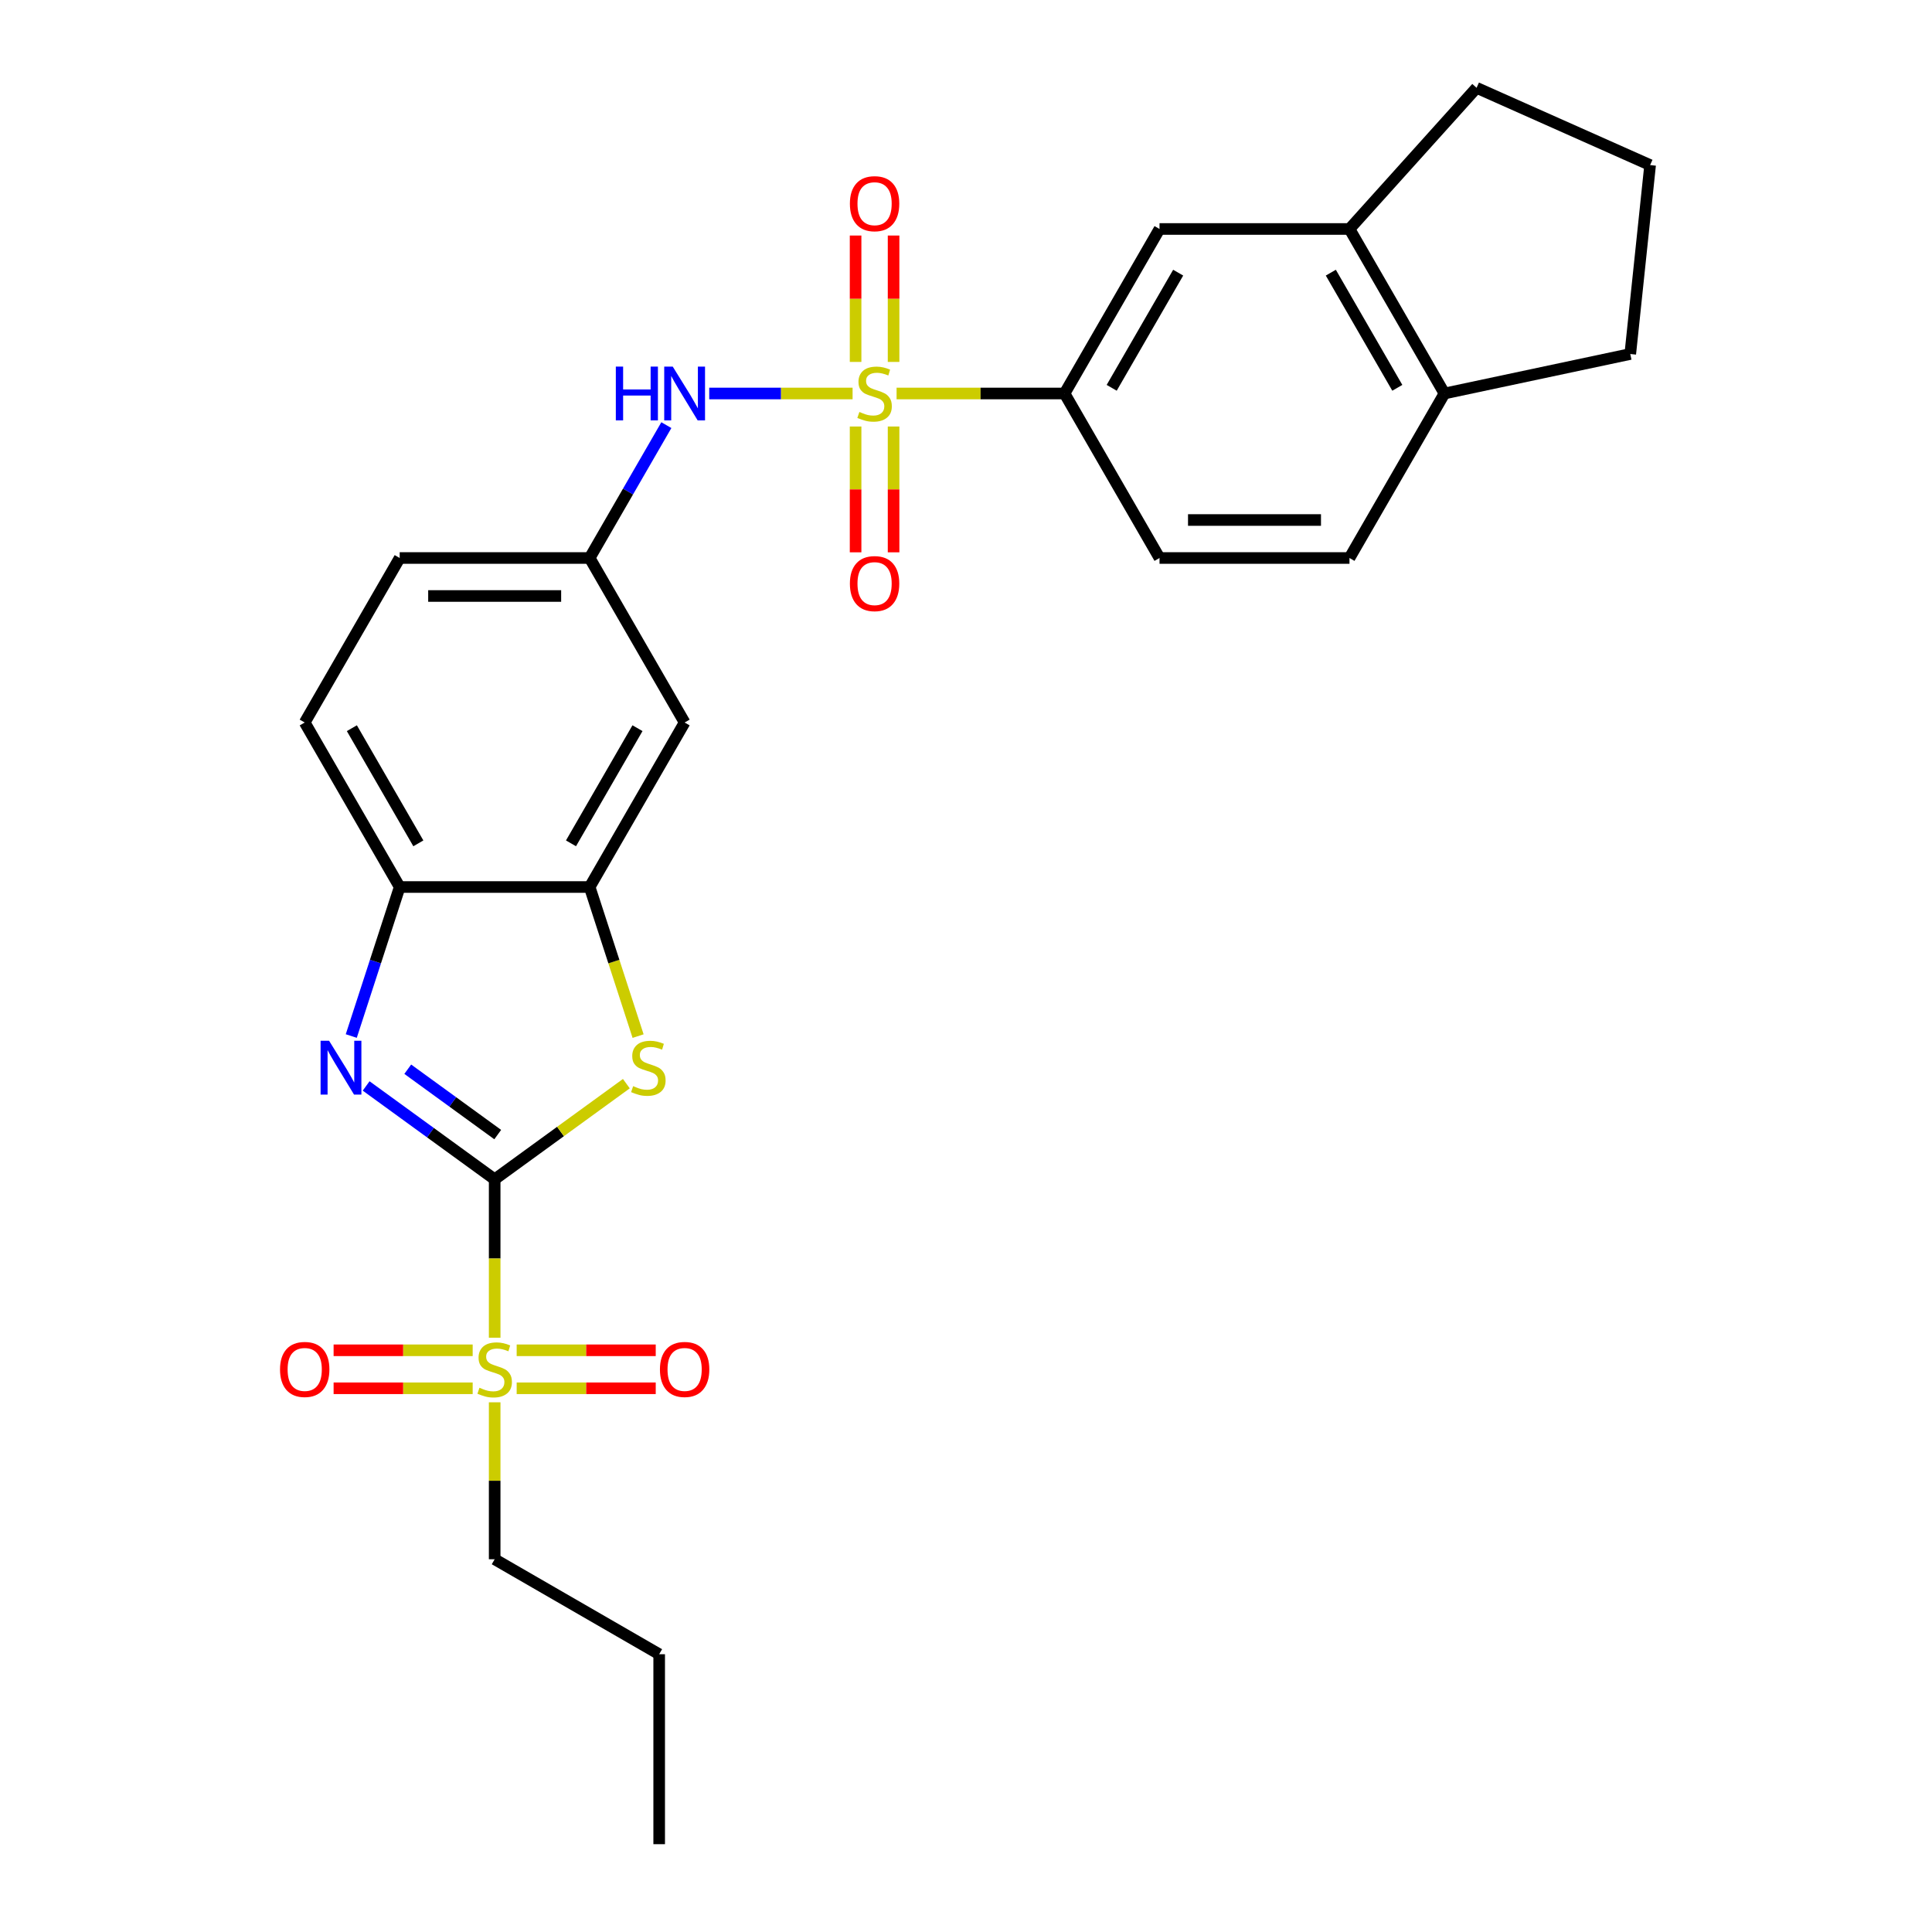 <?xml version='1.0' encoding='iso-8859-1'?>
<svg version='1.1' baseProfile='full'
              xmlns='http://www.w3.org/2000/svg'
                      xmlns:rdkit='http://www.rdkit.org/xml'
                      xmlns:xlink='http://www.w3.org/1999/xlink'
                  xml:space='preserve'
width='1000px' height='1000px' viewBox='0 0 1000 1000'>
<!-- END OF HEADER -->
<rect style='opacity:1.0;fill:#FFFFFF;stroke:none' width='1000' height='1000' x='0' y='0'> </rect>
<path class='bond-1' d='M 256.04,610.42 L 256.04,651.41' style='fill:none;fill-rule:evenodd;stroke:#000000;stroke-width:6px;stroke-linecap:butt;stroke-linejoin:miter;stroke-opacity:1' />
<path class='bond-1' d='M 256.04,651.41 L 256.04,692.4' style='fill:none;fill-rule:evenodd;stroke:#CCCC00;stroke-width:6px;stroke-linecap:butt;stroke-linejoin:miter;stroke-opacity:1' />
<path class='bond-2' d='M 256.04,610.42 L 222.777,586.253' style='fill:none;fill-rule:evenodd;stroke:#000000;stroke-width:6px;stroke-linecap:butt;stroke-linejoin:miter;stroke-opacity:1' />
<path class='bond-2' d='M 222.777,586.253 L 189.514,562.086' style='fill:none;fill-rule:evenodd;stroke:#0000FF;stroke-width:6px;stroke-linecap:butt;stroke-linejoin:miter;stroke-opacity:1' />
<path class='bond-2' d='M 257.62,587.261 L 234.336,570.344' style='fill:none;fill-rule:evenodd;stroke:#000000;stroke-width:6px;stroke-linecap:butt;stroke-linejoin:miter;stroke-opacity:1' />
<path class='bond-2' d='M 234.336,570.344 L 211.052,553.427' style='fill:none;fill-rule:evenodd;stroke:#0000FF;stroke-width:6px;stroke-linecap:butt;stroke-linejoin:miter;stroke-opacity:1' />
<path class='bond-3' d='M 256.04,610.42 L 290.12,585.66' style='fill:none;fill-rule:evenodd;stroke:#000000;stroke-width:6px;stroke-linecap:butt;stroke-linejoin:miter;stroke-opacity:1' />
<path class='bond-3' d='M 290.12,585.66 L 324.199,560.9' style='fill:none;fill-rule:evenodd;stroke:#CCCC00;stroke-width:6px;stroke-linecap:butt;stroke-linejoin:miter;stroke-opacity:1' />
<path class='bond-0' d='M 441.298,203.671 L 404.197,203.671' style='fill:none;fill-rule:evenodd;stroke:#CCCC00;stroke-width:6px;stroke-linecap:butt;stroke-linejoin:miter;stroke-opacity:1' />
<path class='bond-0' d='M 404.197,203.671 L 367.095,203.671' style='fill:none;fill-rule:evenodd;stroke:#0000FF;stroke-width:6px;stroke-linecap:butt;stroke-linejoin:miter;stroke-opacity:1' />
<path class='bond-6' d='M 464.069,203.671 L 507.537,203.671' style='fill:none;fill-rule:evenodd;stroke:#CCCC00;stroke-width:6px;stroke-linecap:butt;stroke-linejoin:miter;stroke-opacity:1' />
<path class='bond-6' d='M 507.537,203.671 L 551.006,203.671' style='fill:none;fill-rule:evenodd;stroke:#000000;stroke-width:6px;stroke-linecap:butt;stroke-linejoin:miter;stroke-opacity:1' />
<path class='bond-9' d='M 442.852,220.759 L 442.852,253.321' style='fill:none;fill-rule:evenodd;stroke:#CCCC00;stroke-width:6px;stroke-linecap:butt;stroke-linejoin:miter;stroke-opacity:1' />
<path class='bond-9' d='M 442.852,253.321 L 442.852,285.882' style='fill:none;fill-rule:evenodd;stroke:#FF0000;stroke-width:6px;stroke-linecap:butt;stroke-linejoin:miter;stroke-opacity:1' />
<path class='bond-9' d='M 462.516,220.759 L 462.516,253.321' style='fill:none;fill-rule:evenodd;stroke:#CCCC00;stroke-width:6px;stroke-linecap:butt;stroke-linejoin:miter;stroke-opacity:1' />
<path class='bond-9' d='M 462.516,253.321 L 462.516,285.882' style='fill:none;fill-rule:evenodd;stroke:#FF0000;stroke-width:6px;stroke-linecap:butt;stroke-linejoin:miter;stroke-opacity:1' />
<path class='bond-10' d='M 462.516,187.33 L 462.516,154.62' style='fill:none;fill-rule:evenodd;stroke:#CCCC00;stroke-width:6px;stroke-linecap:butt;stroke-linejoin:miter;stroke-opacity:1' />
<path class='bond-10' d='M 462.516,154.62 L 462.516,121.911' style='fill:none;fill-rule:evenodd;stroke:#FF0000;stroke-width:6px;stroke-linecap:butt;stroke-linejoin:miter;stroke-opacity:1' />
<path class='bond-10' d='M 442.852,187.33 L 442.852,154.62' style='fill:none;fill-rule:evenodd;stroke:#CCCC00;stroke-width:6px;stroke-linecap:butt;stroke-linejoin:miter;stroke-opacity:1' />
<path class='bond-10' d='M 442.852,154.62 L 442.852,121.911' style='fill:none;fill-rule:evenodd;stroke:#FF0000;stroke-width:6px;stroke-linecap:butt;stroke-linejoin:miter;stroke-opacity:1' />
<path class='bond-13' d='M 267.426,718.573 L 303.417,718.573' style='fill:none;fill-rule:evenodd;stroke:#CCCC00;stroke-width:6px;stroke-linecap:butt;stroke-linejoin:miter;stroke-opacity:1' />
<path class='bond-13' d='M 303.417,718.573 L 339.407,718.573' style='fill:none;fill-rule:evenodd;stroke:#FF0000;stroke-width:6px;stroke-linecap:butt;stroke-linejoin:miter;stroke-opacity:1' />
<path class='bond-13' d='M 267.426,698.909 L 303.417,698.909' style='fill:none;fill-rule:evenodd;stroke:#CCCC00;stroke-width:6px;stroke-linecap:butt;stroke-linejoin:miter;stroke-opacity:1' />
<path class='bond-13' d='M 303.417,698.909 L 339.407,698.909' style='fill:none;fill-rule:evenodd;stroke:#FF0000;stroke-width:6px;stroke-linecap:butt;stroke-linejoin:miter;stroke-opacity:1' />
<path class='bond-14' d='M 244.655,698.909 L 208.664,698.909' style='fill:none;fill-rule:evenodd;stroke:#CCCC00;stroke-width:6px;stroke-linecap:butt;stroke-linejoin:miter;stroke-opacity:1' />
<path class='bond-14' d='M 208.664,698.909 L 172.674,698.909' style='fill:none;fill-rule:evenodd;stroke:#FF0000;stroke-width:6px;stroke-linecap:butt;stroke-linejoin:miter;stroke-opacity:1' />
<path class='bond-14' d='M 244.655,718.573 L 208.664,718.573' style='fill:none;fill-rule:evenodd;stroke:#CCCC00;stroke-width:6px;stroke-linecap:butt;stroke-linejoin:miter;stroke-opacity:1' />
<path class='bond-14' d='M 208.664,718.573 L 172.674,718.573' style='fill:none;fill-rule:evenodd;stroke:#FF0000;stroke-width:6px;stroke-linecap:butt;stroke-linejoin:miter;stroke-opacity:1' />
<path class='bond-20' d='M 256.04,725.83 L 256.04,766.446' style='fill:none;fill-rule:evenodd;stroke:#CCCC00;stroke-width:6px;stroke-linecap:butt;stroke-linejoin:miter;stroke-opacity:1' />
<path class='bond-20' d='M 256.04,766.446 L 256.04,807.063' style='fill:none;fill-rule:evenodd;stroke:#000000;stroke-width:6px;stroke-linecap:butt;stroke-linejoin:miter;stroke-opacity:1' />
<path class='bond-7' d='M 181.819,536.247 L 194.349,497.683' style='fill:none;fill-rule:evenodd;stroke:#0000FF;stroke-width:6px;stroke-linecap:butt;stroke-linejoin:miter;stroke-opacity:1' />
<path class='bond-7' d='M 194.349,497.683 L 206.88,459.118' style='fill:none;fill-rule:evenodd;stroke:#000000;stroke-width:6px;stroke-linecap:butt;stroke-linejoin:miter;stroke-opacity:1' />
<path class='bond-4' d='M 330.275,536.286 L 317.738,497.702' style='fill:none;fill-rule:evenodd;stroke:#CCCC00;stroke-width:6px;stroke-linecap:butt;stroke-linejoin:miter;stroke-opacity:1' />
<path class='bond-4' d='M 317.738,497.702 L 305.201,459.118' style='fill:none;fill-rule:evenodd;stroke:#000000;stroke-width:6px;stroke-linecap:butt;stroke-linejoin:miter;stroke-opacity:1' />
<path class='bond-8' d='M 305.201,459.118 L 354.362,373.969' style='fill:none;fill-rule:evenodd;stroke:#000000;stroke-width:6px;stroke-linecap:butt;stroke-linejoin:miter;stroke-opacity:1' />
<path class='bond-8' d='M 295.546,436.514 L 329.958,376.909' style='fill:none;fill-rule:evenodd;stroke:#000000;stroke-width:6px;stroke-linecap:butt;stroke-linejoin:miter;stroke-opacity:1' />
<path class='bond-27' d='M 305.201,459.118 L 206.88,459.118' style='fill:none;fill-rule:evenodd;stroke:#000000;stroke-width:6px;stroke-linecap:butt;stroke-linejoin:miter;stroke-opacity:1' />
<path class='bond-5' d='M 344.905,220.051 L 325.053,254.436' style='fill:none;fill-rule:evenodd;stroke:#0000FF;stroke-width:6px;stroke-linecap:butt;stroke-linejoin:miter;stroke-opacity:1' />
<path class='bond-5' d='M 325.053,254.436 L 305.201,288.82' style='fill:none;fill-rule:evenodd;stroke:#000000;stroke-width:6px;stroke-linecap:butt;stroke-linejoin:miter;stroke-opacity:1' />
<path class='bond-11' d='M 551.006,203.671 L 600.166,118.522' style='fill:none;fill-rule:evenodd;stroke:#000000;stroke-width:6px;stroke-linecap:butt;stroke-linejoin:miter;stroke-opacity:1' />
<path class='bond-11' d='M 575.409,200.731 L 609.822,141.126' style='fill:none;fill-rule:evenodd;stroke:#000000;stroke-width:6px;stroke-linecap:butt;stroke-linejoin:miter;stroke-opacity:1' />
<path class='bond-17' d='M 551.006,203.671 L 600.166,288.82' style='fill:none;fill-rule:evenodd;stroke:#000000;stroke-width:6px;stroke-linecap:butt;stroke-linejoin:miter;stroke-opacity:1' />
<path class='bond-18' d='M 206.88,459.118 L 157.719,373.969' style='fill:none;fill-rule:evenodd;stroke:#000000;stroke-width:6px;stroke-linecap:butt;stroke-linejoin:miter;stroke-opacity:1' />
<path class='bond-18' d='M 216.535,436.514 L 182.123,376.909' style='fill:none;fill-rule:evenodd;stroke:#000000;stroke-width:6px;stroke-linecap:butt;stroke-linejoin:miter;stroke-opacity:1' />
<path class='bond-15' d='M 354.362,373.969 L 305.201,288.82' style='fill:none;fill-rule:evenodd;stroke:#000000;stroke-width:6px;stroke-linecap:butt;stroke-linejoin:miter;stroke-opacity:1' />
<path class='bond-12' d='M 600.166,118.522 L 698.488,118.522' style='fill:none;fill-rule:evenodd;stroke:#000000;stroke-width:6px;stroke-linecap:butt;stroke-linejoin:miter;stroke-opacity:1' />
<path class='bond-22' d='M 698.488,118.522 L 764.278,45.455' style='fill:none;fill-rule:evenodd;stroke:#000000;stroke-width:6px;stroke-linecap:butt;stroke-linejoin:miter;stroke-opacity:1' />
<path class='bond-29' d='M 698.488,118.522 L 747.649,203.671' style='fill:none;fill-rule:evenodd;stroke:#000000;stroke-width:6px;stroke-linecap:butt;stroke-linejoin:miter;stroke-opacity:1' />
<path class='bond-29' d='M 688.832,141.126 L 723.245,200.731' style='fill:none;fill-rule:evenodd;stroke:#000000;stroke-width:6px;stroke-linecap:butt;stroke-linejoin:miter;stroke-opacity:1' />
<path class='bond-28' d='M 305.201,288.82 L 206.88,288.82' style='fill:none;fill-rule:evenodd;stroke:#000000;stroke-width:6px;stroke-linecap:butt;stroke-linejoin:miter;stroke-opacity:1' />
<path class='bond-28' d='M 290.453,308.484 L 221.628,308.484' style='fill:none;fill-rule:evenodd;stroke:#000000;stroke-width:6px;stroke-linecap:butt;stroke-linejoin:miter;stroke-opacity:1' />
<path class='bond-16' d='M 747.649,203.671 L 698.488,288.82' style='fill:none;fill-rule:evenodd;stroke:#000000;stroke-width:6px;stroke-linecap:butt;stroke-linejoin:miter;stroke-opacity:1' />
<path class='bond-24' d='M 747.649,203.671 L 843.822,183.229' style='fill:none;fill-rule:evenodd;stroke:#000000;stroke-width:6px;stroke-linecap:butt;stroke-linejoin:miter;stroke-opacity:1' />
<path class='bond-19' d='M 600.166,288.82 L 698.488,288.82' style='fill:none;fill-rule:evenodd;stroke:#000000;stroke-width:6px;stroke-linecap:butt;stroke-linejoin:miter;stroke-opacity:1' />
<path class='bond-19' d='M 614.915,269.156 L 683.74,269.156' style='fill:none;fill-rule:evenodd;stroke:#000000;stroke-width:6px;stroke-linecap:butt;stroke-linejoin:miter;stroke-opacity:1' />
<path class='bond-21' d='M 157.719,373.969 L 206.88,288.82' style='fill:none;fill-rule:evenodd;stroke:#000000;stroke-width:6px;stroke-linecap:butt;stroke-linejoin:miter;stroke-opacity:1' />
<path class='bond-25' d='M 256.04,807.063 L 341.19,856.224' style='fill:none;fill-rule:evenodd;stroke:#000000;stroke-width:6px;stroke-linecap:butt;stroke-linejoin:miter;stroke-opacity:1' />
<path class='bond-23' d='M 764.278,45.455 L 854.099,85.446' style='fill:none;fill-rule:evenodd;stroke:#000000;stroke-width:6px;stroke-linecap:butt;stroke-linejoin:miter;stroke-opacity:1' />
<path class='bond-30' d='M 854.099,85.446 L 843.822,183.229' style='fill:none;fill-rule:evenodd;stroke:#000000;stroke-width:6px;stroke-linecap:butt;stroke-linejoin:miter;stroke-opacity:1' />
<path class='bond-26' d='M 341.19,856.224 L 341.19,954.545' style='fill:none;fill-rule:evenodd;stroke:#000000;stroke-width:6px;stroke-linecap:butt;stroke-linejoin:miter;stroke-opacity:1' />
<path  class='atom-1' d='M 444.818 213.228
Q 445.133 213.346, 446.431 213.896
Q 447.728 214.447, 449.144 214.801
Q 450.599 215.116, 452.015 215.116
Q 454.65 215.116, 456.184 213.857
Q 457.718 212.559, 457.718 210.317
Q 457.718 208.784, 456.931 207.84
Q 456.184 206.896, 455.004 206.385
Q 453.824 205.873, 451.858 205.283
Q 449.38 204.536, 447.886 203.828
Q 446.431 203.12, 445.369 201.626
Q 444.346 200.131, 444.346 197.614
Q 444.346 194.114, 446.706 191.951
Q 449.105 189.788, 453.824 189.788
Q 457.049 189.788, 460.707 191.322
L 459.802 194.35
Q 456.459 192.973, 453.942 192.973
Q 451.229 192.973, 449.734 194.114
Q 448.24 195.215, 448.279 197.142
Q 448.279 198.637, 449.026 199.541
Q 449.813 200.446, 450.914 200.957
Q 452.055 201.468, 453.942 202.058
Q 456.459 202.845, 457.954 203.632
Q 459.448 204.418, 460.51 206.031
Q 461.611 207.604, 461.611 210.317
Q 461.611 214.172, 459.016 216.256
Q 456.459 218.301, 452.173 218.301
Q 449.695 218.301, 447.807 217.751
Q 445.959 217.239, 443.756 216.335
L 444.818 213.228
' fill='#CCCC00'/>
<path  class='atom-2' d='M 248.175 718.298
Q 248.489 718.416, 249.787 718.967
Q 251.085 719.517, 252.501 719.871
Q 253.956 720.186, 255.372 720.186
Q 258.007 720.186, 259.541 718.927
Q 261.075 717.63, 261.075 715.388
Q 261.075 713.854, 260.288 712.91
Q 259.541 711.966, 258.361 711.455
Q 257.181 710.944, 255.215 710.354
Q 252.737 709.606, 251.242 708.899
Q 249.787 708.191, 248.725 706.696
Q 247.703 705.202, 247.703 702.685
Q 247.703 699.184, 250.063 697.021
Q 252.462 694.858, 257.181 694.858
Q 260.406 694.858, 264.064 696.392
L 263.159 699.42
Q 259.816 698.044, 257.299 698.044
Q 254.585 698.044, 253.091 699.184
Q 251.596 700.286, 251.636 702.213
Q 251.636 703.707, 252.383 704.612
Q 253.169 705.516, 254.271 706.028
Q 255.411 706.539, 257.299 707.129
Q 259.816 707.915, 261.311 708.702
Q 262.805 709.489, 263.867 711.101
Q 264.968 712.674, 264.968 715.388
Q 264.968 719.242, 262.372 721.326
Q 259.816 723.372, 255.529 723.372
Q 253.051 723.372, 251.164 722.821
Q 249.315 722.31, 247.113 721.405
L 248.175 718.298
' fill='#CCCC00'/>
<path  class='atom-3' d='M 170.342 538.705
L 179.466 553.453
Q 180.37 554.909, 181.826 557.544
Q 183.281 560.179, 183.359 560.336
L 183.359 538.705
L 187.056 538.705
L 187.056 566.55
L 183.241 566.55
L 173.449 550.425
Q 172.308 548.537, 171.089 546.374
Q 169.909 544.211, 169.555 543.543
L 169.555 566.55
L 165.937 566.55
L 165.937 538.705
L 170.342 538.705
' fill='#0000FF'/>
<path  class='atom-4' d='M 327.719 562.184
Q 328.033 562.302, 329.331 562.853
Q 330.629 563.404, 332.045 563.758
Q 333.5 564.072, 334.916 564.072
Q 337.551 564.072, 339.085 562.814
Q 340.618 561.516, 340.618 559.274
Q 340.618 557.74, 339.832 556.796
Q 339.085 555.852, 337.905 555.341
Q 336.725 554.83, 334.758 554.24
Q 332.281 553.493, 330.786 552.785
Q 329.331 552.077, 328.269 550.582
Q 327.247 549.088, 327.247 546.571
Q 327.247 543.071, 329.606 540.908
Q 332.005 538.745, 336.725 538.745
Q 339.95 538.745, 343.607 540.278
L 342.703 543.307
Q 339.36 541.93, 336.843 541.93
Q 334.129 541.93, 332.635 543.071
Q 331.14 544.172, 331.18 546.099
Q 331.18 547.593, 331.927 548.498
Q 332.713 549.403, 333.815 549.914
Q 334.955 550.425, 336.843 551.015
Q 339.36 551.802, 340.854 552.588
Q 342.349 553.375, 343.411 554.987
Q 344.512 556.56, 344.512 559.274
Q 344.512 563.128, 341.916 565.213
Q 339.36 567.258, 335.073 567.258
Q 332.595 567.258, 330.708 566.707
Q 328.859 566.196, 326.657 565.291
L 327.719 562.184
' fill='#CCCC00'/>
<path  class='atom-6' d='M 318.75 189.749
L 322.526 189.749
L 322.526 201.586
L 336.763 201.586
L 336.763 189.749
L 340.538 189.749
L 340.538 217.593
L 336.763 217.593
L 336.763 204.733
L 322.526 204.733
L 322.526 217.593
L 318.75 217.593
L 318.75 189.749
' fill='#0000FF'/>
<path  class='atom-6' d='M 348.207 189.749
L 357.331 204.497
Q 358.236 205.952, 359.691 208.587
Q 361.146 211.222, 361.225 211.379
L 361.225 189.749
L 364.922 189.749
L 364.922 217.593
L 361.107 217.593
L 351.314 201.468
Q 350.174 199.581, 348.954 197.418
Q 347.775 195.255, 347.421 194.586
L 347.421 217.593
L 343.802 217.593
L 343.802 189.749
L 348.207 189.749
' fill='#0000FF'/>
<path  class='atom-10' d='M 439.902 302.071
Q 439.902 295.385, 443.206 291.649
Q 446.509 287.913, 452.684 287.913
Q 458.858 287.913, 462.162 291.649
Q 465.466 295.385, 465.466 302.071
Q 465.466 308.836, 462.123 312.69
Q 458.78 316.505, 452.684 316.505
Q 446.549 316.505, 443.206 312.69
Q 439.902 308.875, 439.902 302.071
M 452.684 313.359
Q 456.931 313.359, 459.212 310.527
Q 461.533 307.656, 461.533 302.071
Q 461.533 296.605, 459.212 293.852
Q 456.931 291.059, 452.684 291.059
Q 448.436 291.059, 446.116 293.812
Q 443.835 296.565, 443.835 302.071
Q 443.835 307.695, 446.116 310.527
Q 448.436 313.359, 452.684 313.359
' fill='#FF0000'/>
<path  class='atom-11' d='M 439.902 105.428
Q 439.902 98.742, 443.206 95.006
Q 446.509 91.269, 452.684 91.269
Q 458.858 91.269, 462.162 95.006
Q 465.466 98.742, 465.466 105.428
Q 465.466 112.192, 462.123 116.047
Q 458.78 119.861, 452.684 119.861
Q 446.549 119.861, 443.206 116.047
Q 439.902 112.232, 439.902 105.428
M 452.684 116.715
Q 456.931 116.715, 459.212 113.884
Q 461.533 111.013, 461.533 105.428
Q 461.533 99.961, 459.212 97.208
Q 456.931 94.416, 452.684 94.416
Q 448.436 94.416, 446.116 97.169
Q 443.835 99.922, 443.835 105.428
Q 443.835 111.052, 446.116 113.884
Q 448.436 116.715, 452.684 116.715
' fill='#FF0000'/>
<path  class='atom-14' d='M 341.58 708.82
Q 341.58 702.134, 344.884 698.398
Q 348.188 694.662, 354.362 694.662
Q 360.537 694.662, 363.84 698.398
Q 367.144 702.134, 367.144 708.82
Q 367.144 715.584, 363.801 719.439
Q 360.458 723.254, 354.362 723.254
Q 348.227 723.254, 344.884 719.439
Q 341.58 715.624, 341.58 708.82
M 354.362 720.107
Q 358.61 720.107, 360.891 717.276
Q 363.211 714.405, 363.211 708.82
Q 363.211 703.353, 360.891 700.6
Q 358.61 697.808, 354.362 697.808
Q 350.115 697.808, 347.794 700.561
Q 345.513 703.314, 345.513 708.82
Q 345.513 714.444, 347.794 717.276
Q 350.115 720.107, 354.362 720.107
' fill='#FF0000'/>
<path  class='atom-15' d='M 144.937 708.82
Q 144.937 702.134, 148.241 698.398
Q 151.544 694.662, 157.719 694.662
Q 163.893 694.662, 167.197 698.398
Q 170.501 702.134, 170.501 708.82
Q 170.501 715.584, 167.158 719.439
Q 163.815 723.254, 157.719 723.254
Q 151.584 723.254, 148.241 719.439
Q 144.937 715.624, 144.937 708.82
M 157.719 720.107
Q 161.966 720.107, 164.247 717.276
Q 166.568 714.405, 166.568 708.82
Q 166.568 703.353, 164.247 700.6
Q 161.966 697.808, 157.719 697.808
Q 153.471 697.808, 151.151 700.561
Q 148.87 703.314, 148.87 708.82
Q 148.87 714.444, 151.151 717.276
Q 153.471 720.107, 157.719 720.107
' fill='#FF0000'/>
</svg>
